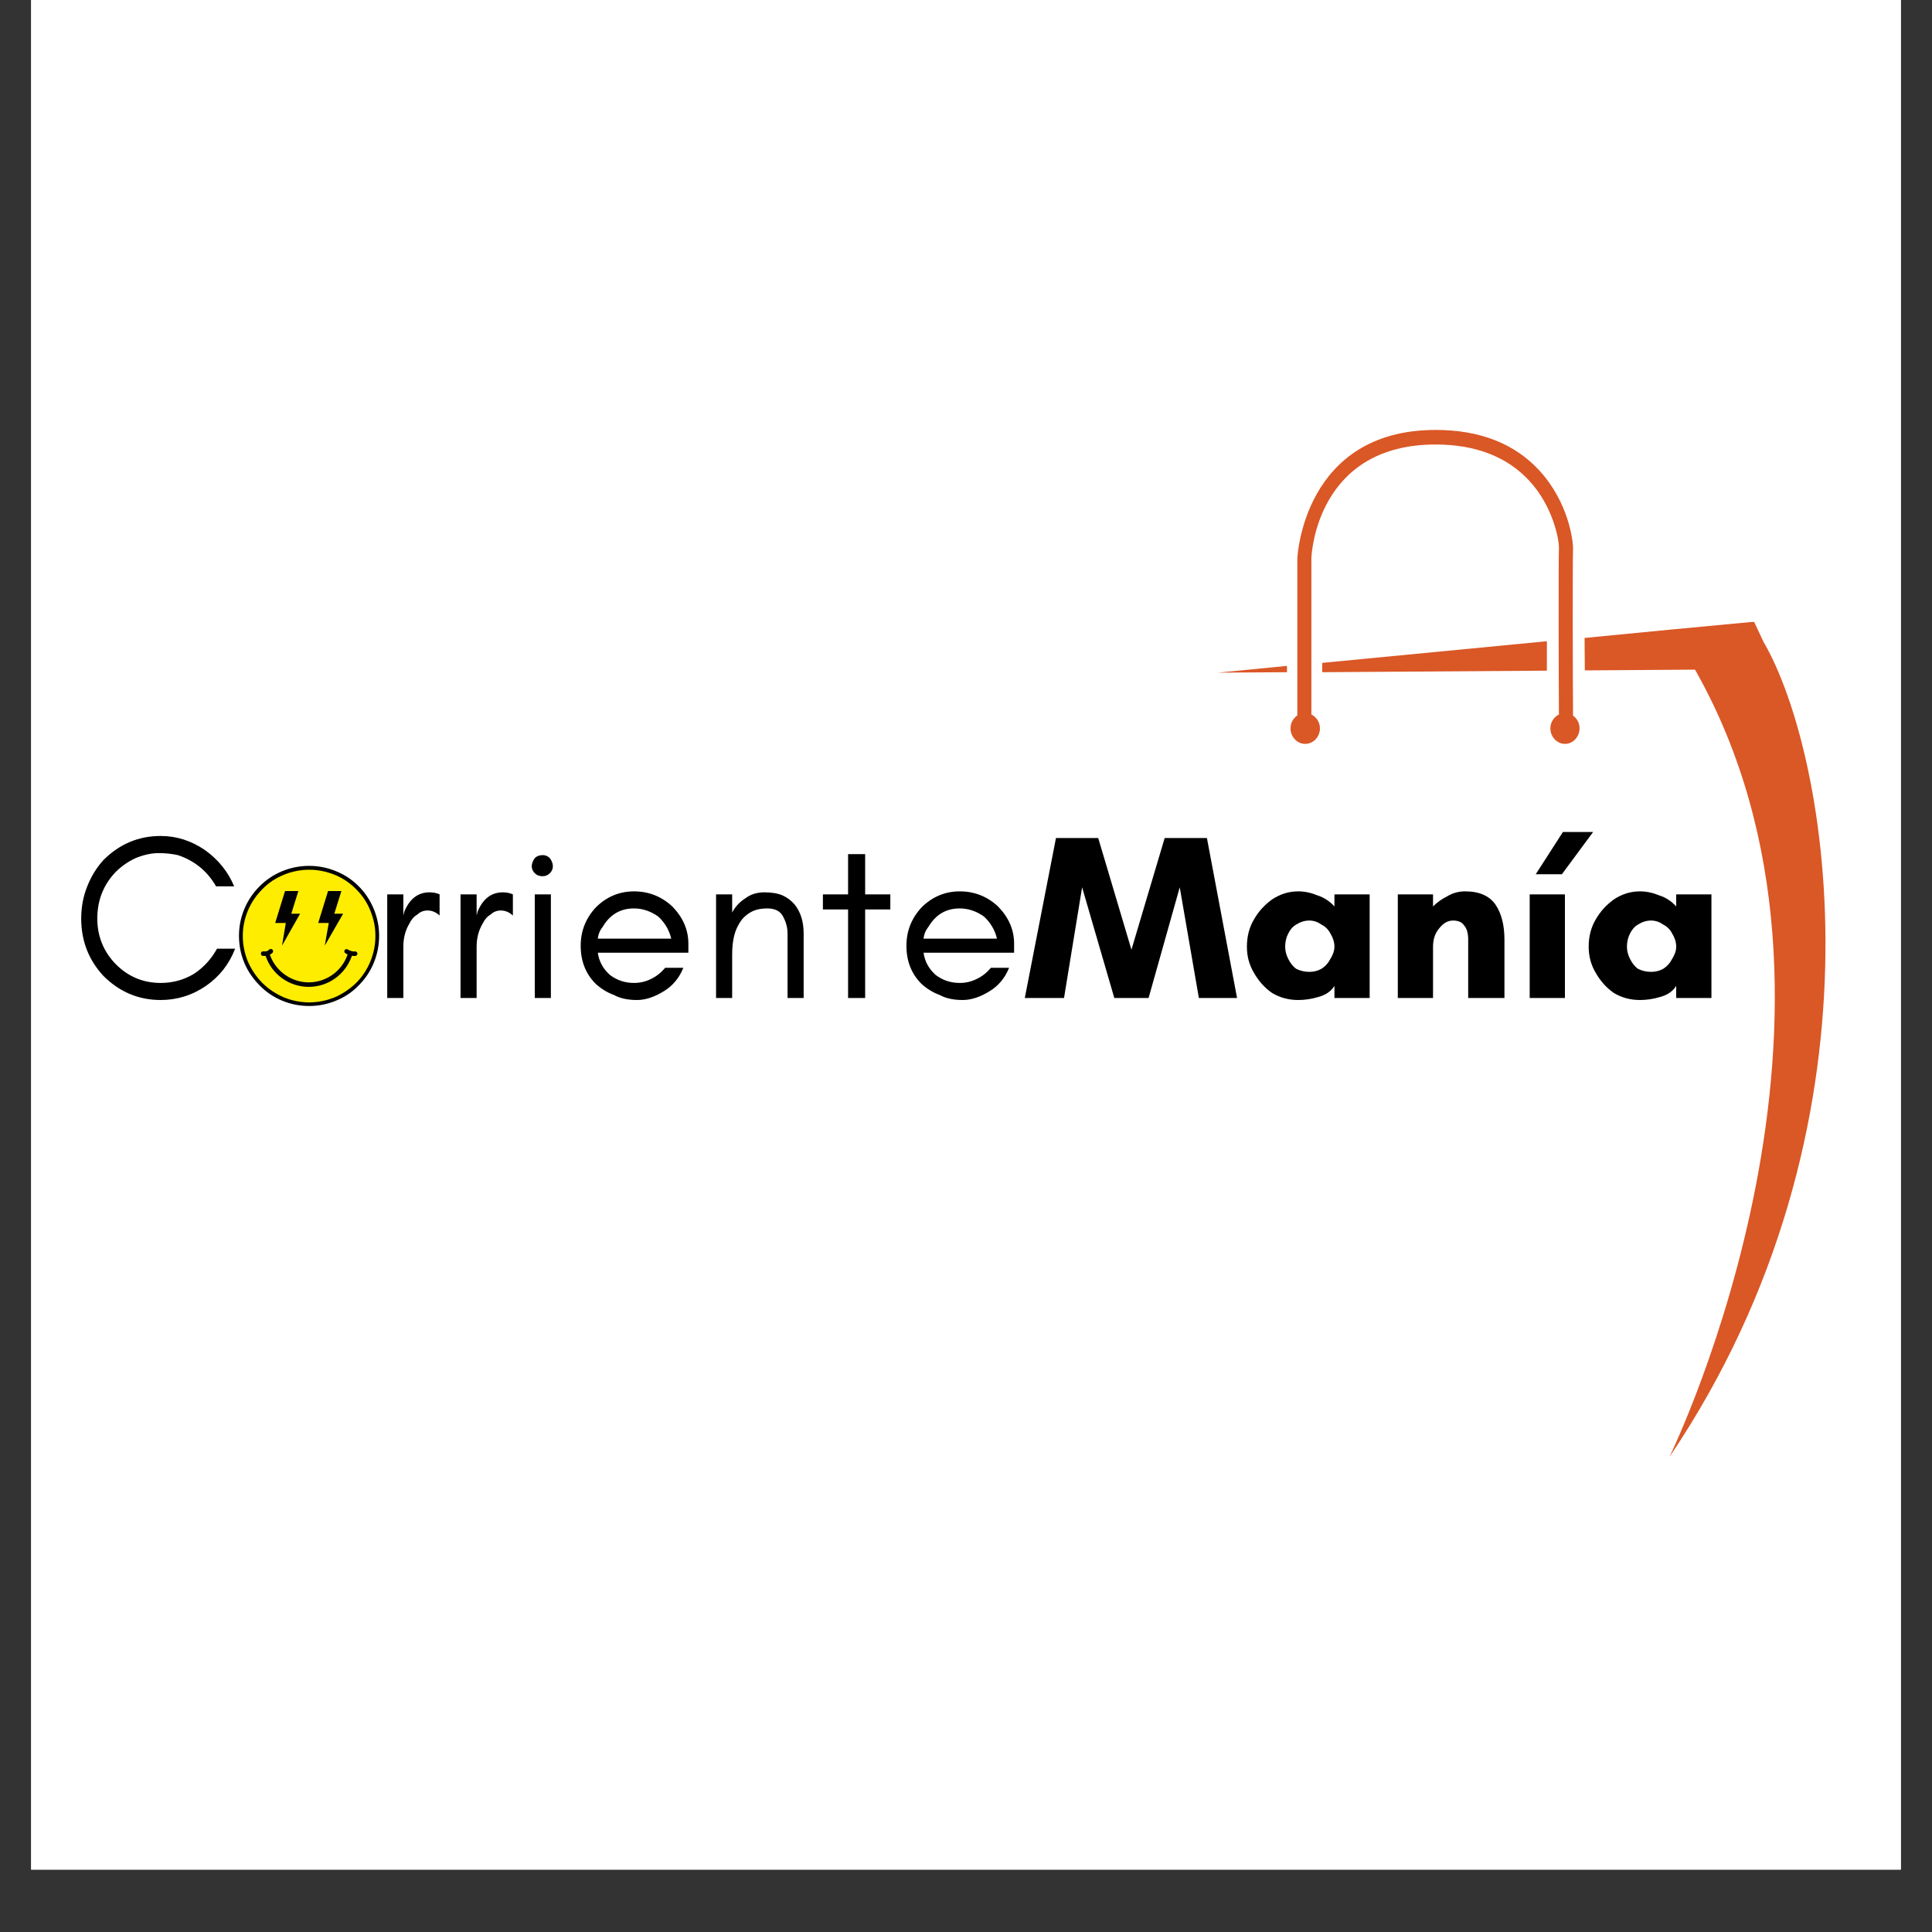 <svg version="1.0" preserveAspectRatio="xMidYMid meet" height="40" viewBox="0 0 30 30" zoomAndPan="magnify" width="40" xmlns:xlink="http://www.w3.org/1999/xlink" xmlns="http://www.w3.org/2000/svg"><rect x="0" y="0" width="30" height="30" fill="#333333" stroke="none"/><defs><g></g><clipPath id="647f462f0f"><path clip-rule="nonzero" d="M 0.484 0 L 29.516 0 L 29.516 29.031 L 0.484 29.031 Z M 0.484 0"></path></clipPath><clipPath id="a9b80aaa1e"><path clip-rule="nonzero" d="M 18.91 10 L 20 10 L 20 11 L 18.91 11 Z M 18.91 10"></path></clipPath><clipPath id="ecc1aa3ceb"><path clip-rule="nonzero" d="M 20 6.668 L 25 6.668 L 25 12 L 20 12 Z M 20 6.668"></path></clipPath><clipPath id="b564488acc"><path clip-rule="nonzero" d="M 24 9 L 28.348 9 L 28.348 22.633 L 24 22.633 Z M 24 9"></path></clipPath><clipPath id="a87f761081"><path clip-rule="nonzero" d="M 3.711 13.445 L 5.887 13.445 L 5.887 15.621 L 3.711 15.621 Z M 3.711 13.445"></path></clipPath><clipPath id="1c8d44cac1"><path clip-rule="nonzero" d="M 4 14 L 5.887 14 L 5.887 15.621 L 4 15.621 Z M 4 14"></path></clipPath><clipPath id="88917a2344"><path clip-rule="nonzero" d="M 4 13.445 L 5.887 13.445 L 5.887 15 L 4 15 Z M 4 13.445"></path></clipPath><clipPath id="4b8ed61905"><path clip-rule="nonzero" d="M 4 13.445 L 5 13.445 L 5 15 L 4 15 Z M 4 13.445"></path></clipPath></defs><g clip-path="url(#647f462f0f)"><path fill-rule="nonzero" fill-opacity="1" d="M 0.484 0 L 29.516 0 L 29.516 29.031 L 0.484 29.031 Z M 0.484 0" fill="#ffffff"></path><path fill-rule="nonzero" fill-opacity="1" d="M 0.484 0 L 29.516 0 L 29.516 29.031 L 0.484 29.031 Z M 0.484 0" fill="#ffffff"></path></g><g clip-path="url(#a9b80aaa1e)"><path fill-rule="nonzero" fill-opacity="1" d="M 19.984 10.34 L 18.91 10.445 L 19.984 10.438 Z M 19.984 10.34" fill="#da5726"></path></g><path fill-rule="nonzero" fill-opacity="1" d="M 20.531 10.293 L 20.531 10.438 L 24.02 10.414 L 24.02 9.957 Z M 20.531 10.293" fill="#da5726"></path><g clip-path="url(#ecc1aa3ceb)"><path fill-rule="nonzero" fill-opacity="1" d="M 24.426 11.113 C 24.422 10.566 24.418 8.727 24.426 8.527 C 24.43 8.395 24.355 7.801 23.906 7.309 C 23.52 6.887 22.977 6.676 22.293 6.676 C 20.242 6.676 20.145 8.648 20.145 8.672 L 20.145 11.109 C 20.082 11.152 20.039 11.227 20.039 11.309 C 20.039 11.441 20.141 11.551 20.266 11.551 C 20.395 11.551 20.496 11.441 20.496 11.309 C 20.496 11.215 20.441 11.133 20.363 11.094 L 20.363 8.676 C 20.363 8.602 20.449 6.902 22.293 6.902 C 22.914 6.902 23.406 7.094 23.75 7.469 C 24.113 7.863 24.211 8.375 24.207 8.516 C 24.199 8.723 24.203 10.523 24.207 11.094 C 24.129 11.133 24.074 11.215 24.074 11.309 C 24.074 11.441 24.176 11.551 24.301 11.551 C 24.426 11.551 24.527 11.441 24.527 11.309 C 24.527 11.227 24.488 11.156 24.426 11.113 Z M 24.426 11.113" fill="#da5726"></path></g><g clip-path="url(#b564488acc)"><path fill-rule="nonzero" fill-opacity="1" d="M 27.383 9.965 L 27.238 9.656 L 27.176 9.66 L 25.934 9.777 L 24.605 9.906 L 24.609 10.41 L 26.32 10.398 C 29.293 15.641 25.992 22.48 25.922 22.625 C 29.398 17.477 28.41 11.727 27.383 9.965 Z M 27.383 9.965" fill="#da5726"></path></g><g clip-path="url(#a87f761081)"><path fill-rule="nonzero" fill-opacity="1" d="M 5.887 14.531 C 5.887 14.676 5.859 14.816 5.805 14.949 C 5.75 15.082 5.672 15.199 5.57 15.301 C 5.469 15.406 5.352 15.484 5.215 15.539 C 5.082 15.594 4.945 15.621 4.801 15.621 C 4.656 15.621 4.516 15.594 4.383 15.539 C 4.25 15.484 4.133 15.406 4.031 15.301 C 3.93 15.199 3.848 15.082 3.793 14.949 C 3.738 14.816 3.711 14.676 3.711 14.531 C 3.711 14.387 3.738 14.25 3.793 14.117 C 3.848 13.984 3.93 13.863 4.031 13.762 C 4.133 13.66 4.25 13.582 4.383 13.527 C 4.516 13.473 4.656 13.445 4.801 13.445 C 4.945 13.445 5.082 13.473 5.215 13.527 C 5.352 13.582 5.469 13.66 5.57 13.762 C 5.672 13.863 5.75 13.984 5.805 14.117 C 5.859 14.25 5.887 14.387 5.887 14.531 Z M 5.887 14.531" fill="#000000"></path><path stroke-miterlimit="10" stroke-opacity="1" stroke-width="1.192" stroke="#000000" d="M 2319.386 1216.182 C 2319.386 1353.062 2292.009 1486.032 2241.168 1611.181 C 2190.327 1736.329 2116.02 1849.744 2018.248 1947.516 C 1920.476 2041.377 1810.971 2115.684 1685.823 2170.436 C 1556.764 2221.278 1427.705 2248.654 1290.824 2248.654 C 1153.944 2248.654 1020.974 2221.278 895.825 2170.436 C 770.677 2115.684 657.262 2041.377 563.401 1947.516 C 465.629 1849.744 391.322 1736.329 336.57 1611.181 C 285.728 1486.032 258.352 1353.062 258.352 1216.182 C 258.352 1079.301 285.728 950.242 336.57 825.094 C 391.322 696.035 465.629 586.53 563.401 488.758 C 657.262 390.986 770.677 316.679 895.825 265.838 C 1020.974 214.997 1153.944 187.62 1290.824 187.62 C 1427.705 187.62 1556.764 214.997 1685.823 265.838 C 1810.971 316.679 1920.476 390.986 2018.248 488.758 C 2116.02 586.53 2190.327 696.035 2241.168 825.094 C 2292.009 950.242 2319.386 1079.301 2319.386 1216.182 Z M 2319.386 1216.182" stroke-linejoin="miter" fill-rule="nonzero" fill="#ffed00" fill-opacity="1" transform="matrix(0.001, 0, 0, 0.001, 3.511, 13.317)" stroke-linecap="butt"></path></g><g clip-path="url(#1c8d44cac1)"><path fill-rule="nonzero" fill-opacity="1" d="M 5.551 14.805 C 5.547 14.785 5.531 14.773 5.512 14.773 C 5.492 14.777 5.469 14.773 5.449 14.766 C 5.434 14.762 5.414 14.75 5.398 14.742 C 5.379 14.734 5.359 14.738 5.352 14.754 C 5.34 14.773 5.348 14.793 5.363 14.801 C 5.375 14.809 5.387 14.816 5.398 14.82 C 5.312 15.078 5.066 15.254 4.793 15.254 C 4.523 15.254 4.277 15.078 4.191 14.824 C 4.207 14.816 4.219 14.805 4.23 14.797 C 4.242 14.785 4.246 14.762 4.234 14.75 C 4.223 14.734 4.199 14.73 4.184 14.742 C 4.172 14.754 4.156 14.766 4.141 14.77 C 4.133 14.773 4.121 14.773 4.109 14.773 C 4.102 14.773 4.094 14.773 4.082 14.773 C 4.062 14.773 4.051 14.789 4.051 14.809 C 4.051 14.828 4.066 14.844 4.086 14.844 C 4.094 14.84 4.102 14.84 4.105 14.844 C 4.113 14.844 4.117 14.844 4.121 14.844 C 4.121 14.844 4.125 14.844 4.125 14.844 C 4.219 15.129 4.492 15.324 4.793 15.324 C 5.098 15.324 5.367 15.129 5.465 14.84 C 5.473 14.844 5.484 14.844 5.496 14.844 C 5.504 14.844 5.512 14.844 5.52 14.844 C 5.539 14.84 5.551 14.824 5.551 14.805 Z M 5.551 14.805" fill="#020203"></path></g><g clip-path="url(#88917a2344)"><path fill-rule="nonzero" fill-opacity="1" d="M 5.043 14.684 L 5.328 14.188 L 5.191 14.188 L 5.301 13.836 L 5.094 13.836 L 4.941 14.332 L 5.105 14.332 Z M 5.043 14.684" fill="#020203"></path></g><g clip-path="url(#4b8ed61905)"><path fill-rule="nonzero" fill-opacity="1" d="M 4.379 14.684 L 4.66 14.188 L 4.523 14.188 L 4.633 13.836 L 4.426 13.836 L 4.273 14.332 L 4.438 14.332 Z M 4.379 14.684" fill="#020203"></path></g><g fill-opacity="1" fill="#000000"><g transform="translate(1.089, 15.497)"><g><path d="M 2.562 -0.766 C 2.469 -0.523 2.316 -0.332 2.109 -0.188 C 1.891 -0.039 1.656 0.031 1.406 0.031 C 1.062 0.031 0.766 -0.094 0.516 -0.344 C 0.285 -0.594 0.172 -0.891 0.172 -1.234 C 0.172 -1.41 0.203 -1.578 0.266 -1.734 C 0.328 -1.891 0.41 -2.023 0.516 -2.141 C 0.766 -2.391 1.062 -2.516 1.406 -2.516 C 1.656 -2.516 1.883 -2.441 2.094 -2.297 C 2.301 -2.148 2.453 -1.961 2.547 -1.734 L 2.266 -1.734 C 2.129 -1.973 1.93 -2.133 1.672 -2.219 C 1.586 -2.238 1.488 -2.25 1.375 -2.25 C 1.258 -2.25 1.141 -2.223 1.016 -2.172 C 0.898 -2.117 0.797 -2.047 0.703 -1.953 C 0.516 -1.754 0.422 -1.516 0.422 -1.234 C 0.422 -0.961 0.516 -0.727 0.703 -0.531 C 0.898 -0.332 1.133 -0.234 1.406 -0.234 C 1.594 -0.234 1.766 -0.281 1.922 -0.375 C 2.066 -0.469 2.188 -0.598 2.281 -0.766 Z M 2.562 -0.766"></path></g></g></g><g fill-opacity="1" fill="#000000"><g transform="translate(3.757, 15.497)"><g></g></g></g><g fill-opacity="1" fill="#000000"><g transform="translate(4.745, 15.497)"><g></g></g></g><g fill-opacity="1" fill="#000000"><g transform="translate(5.732, 15.497)"><g><path d="M 1.094 -1.281 C 1.039 -1.332 0.977 -1.359 0.906 -1.359 C 0.844 -1.359 0.789 -1.336 0.75 -1.297 C 0.695 -1.266 0.656 -1.219 0.625 -1.156 C 0.562 -1.051 0.531 -0.93 0.531 -0.797 L 0.531 0 L 0.281 0 L 0.281 -1.609 L 0.531 -1.609 L 0.531 -1.281 L 0.547 -1.344 C 0.629 -1.539 0.758 -1.641 0.938 -1.641 C 1 -1.641 1.051 -1.629 1.094 -1.609 Z M 1.094 -1.281"></path></g></g></g><g fill-opacity="1" fill="#000000"><g transform="translate(6.87, 15.497)"><g><path d="M 1.094 -1.281 C 1.039 -1.332 0.977 -1.359 0.906 -1.359 C 0.844 -1.359 0.789 -1.336 0.75 -1.297 C 0.695 -1.266 0.656 -1.219 0.625 -1.156 C 0.562 -1.051 0.531 -0.93 0.531 -0.797 L 0.531 0 L 0.281 0 L 0.281 -1.609 L 0.531 -1.609 L 0.531 -1.281 L 0.547 -1.344 C 0.629 -1.539 0.758 -1.641 0.938 -1.641 C 1 -1.641 1.051 -1.629 1.094 -1.609 Z M 1.094 -1.281"></path></g></g></g><g fill-opacity="1" fill="#000000"><g transform="translate(8.007, 15.497)"><g><path d="M 0.531 -2.172 C 0.562 -2.129 0.578 -2.086 0.578 -2.047 C 0.578 -2.004 0.562 -1.969 0.531 -1.938 C 0.5 -1.906 0.461 -1.891 0.422 -1.891 C 0.367 -1.891 0.328 -1.906 0.297 -1.938 C 0.266 -1.969 0.25 -2.004 0.25 -2.047 C 0.25 -2.086 0.266 -2.129 0.297 -2.172 C 0.328 -2.203 0.367 -2.219 0.422 -2.219 C 0.461 -2.219 0.5 -2.203 0.531 -2.172 Z M 0.547 0 L 0.297 0 L 0.297 -1.609 L 0.547 -1.609 Z M 0.547 0"></path></g></g></g><g fill-opacity="1" fill="#000000"><g transform="translate(8.845, 15.497)"><g><path d="M 1.844 -0.844 L 1.844 -0.703 L 0.438 -0.703 C 0.457 -0.566 0.52 -0.453 0.625 -0.359 C 0.738 -0.273 0.863 -0.234 1 -0.234 C 1.094 -0.234 1.18 -0.254 1.266 -0.297 C 1.348 -0.336 1.422 -0.395 1.484 -0.469 L 1.766 -0.469 C 1.703 -0.312 1.602 -0.191 1.469 -0.109 C 1.32 -0.016 1.18 0.031 1.047 0.031 C 0.898 0.031 0.781 0.004 0.688 -0.047 C 0.582 -0.086 0.488 -0.145 0.406 -0.219 C 0.25 -0.375 0.172 -0.57 0.172 -0.812 C 0.172 -1.039 0.25 -1.238 0.406 -1.406 C 0.57 -1.57 0.77 -1.656 1 -1.656 C 1.227 -1.656 1.426 -1.578 1.594 -1.422 C 1.758 -1.254 1.844 -1.062 1.844 -0.844 Z M 1.578 -0.922 C 1.547 -1.055 1.477 -1.172 1.375 -1.266 C 1.258 -1.348 1.133 -1.391 1 -1.391 C 0.789 -1.391 0.629 -1.297 0.516 -1.109 C 0.473 -1.055 0.445 -0.992 0.438 -0.922 Z M 1.578 -0.922"></path></g></g></g><g fill-opacity="1" fill="#000000"><g transform="translate(10.838, 15.497)"><g><path d="M 1.391 0 L 1.391 -1 C 1.391 -1.102 1.363 -1.195 1.312 -1.281 C 1.27 -1.352 1.191 -1.391 1.078 -1.391 C 0.961 -1.391 0.875 -1.367 0.812 -1.328 C 0.738 -1.285 0.68 -1.227 0.641 -1.156 C 0.566 -1.039 0.531 -0.879 0.531 -0.672 L 0.531 0 L 0.281 0 L 0.281 -1.609 L 0.531 -1.609 L 0.531 -1.328 C 0.582 -1.422 0.648 -1.492 0.734 -1.547 C 0.816 -1.609 0.914 -1.641 1.031 -1.641 C 1.145 -1.641 1.238 -1.625 1.312 -1.594 C 1.383 -1.562 1.445 -1.516 1.5 -1.453 C 1.594 -1.336 1.641 -1.188 1.641 -1 L 1.641 0 Z M 1.391 0"></path></g></g></g><g fill-opacity="1" fill="#000000"><g transform="translate(12.7, 15.497)"><g><path d="M 0.078 -1.375 L 0.078 -1.609 L 0.469 -1.609 L 0.469 -2.234 L 0.734 -2.234 L 0.734 -1.609 L 1.125 -1.609 L 1.125 -1.375 L 0.734 -1.375 L 0.734 0 L 0.469 0 L 0.469 -1.375 Z M 0.078 -1.375"></path></g></g></g><g fill-opacity="1" fill="#000000"><g transform="translate(13.903, 15.497)"><g><path d="M 1.844 -0.844 L 1.844 -0.703 L 0.438 -0.703 C 0.457 -0.566 0.52 -0.453 0.625 -0.359 C 0.738 -0.273 0.863 -0.234 1 -0.234 C 1.094 -0.234 1.18 -0.254 1.266 -0.297 C 1.348 -0.336 1.422 -0.395 1.484 -0.469 L 1.766 -0.469 C 1.703 -0.312 1.602 -0.191 1.469 -0.109 C 1.32 -0.016 1.18 0.031 1.047 0.031 C 0.898 0.031 0.781 0.004 0.688 -0.047 C 0.582 -0.086 0.488 -0.145 0.406 -0.219 C 0.25 -0.375 0.172 -0.57 0.172 -0.812 C 0.172 -1.039 0.25 -1.238 0.406 -1.406 C 0.57 -1.57 0.77 -1.656 1 -1.656 C 1.227 -1.656 1.426 -1.578 1.594 -1.422 C 1.758 -1.254 1.844 -1.062 1.844 -0.844 Z M 1.578 -0.922 C 1.547 -1.055 1.477 -1.172 1.375 -1.266 C 1.258 -1.348 1.133 -1.391 1 -1.391 C 0.789 -1.391 0.629 -1.297 0.516 -1.109 C 0.473 -1.055 0.445 -0.992 0.438 -0.922 Z M 1.578 -0.922"></path></g></g></g><g fill-opacity="1" fill="#000000"><g transform="translate(15.897, 15.497)"><g><path d="M 3.312 0 L 2.719 0 L 2.422 -1.719 L 1.938 0 L 1.406 0 L 0.906 -1.719 L 0.625 0 L 0.016 0 L 0.5 -2.484 L 1.156 -2.484 L 1.672 -0.75 L 2.188 -2.484 L 2.844 -2.484 Z M 3.312 0"></path></g></g></g><g fill-opacity="1" fill="#000000"><g transform="translate(19.237, 15.497)"><g><path d="M 1.484 -0.797 C 1.484 -0.867 1.461 -0.938 1.422 -1 C 1.391 -1.062 1.344 -1.109 1.281 -1.141 C 1.227 -1.18 1.164 -1.203 1.094 -1.203 C 1.02 -1.203 0.953 -1.18 0.891 -1.141 C 0.836 -1.109 0.797 -1.062 0.766 -1 C 0.734 -0.938 0.719 -0.867 0.719 -0.797 C 0.719 -0.734 0.734 -0.672 0.766 -0.609 C 0.797 -0.547 0.836 -0.492 0.891 -0.453 C 0.953 -0.422 1.02 -0.406 1.094 -0.406 C 1.164 -0.406 1.227 -0.422 1.281 -0.453 C 1.344 -0.492 1.391 -0.547 1.422 -0.609 C 1.461 -0.672 1.484 -0.734 1.484 -0.797 Z M 2.031 -1.609 L 2.031 0 L 1.484 0 L 1.484 -0.188 C 1.43 -0.102 1.348 -0.047 1.234 -0.016 C 1.129 0.016 1.023 0.031 0.922 0.031 C 0.773 0.031 0.641 -0.004 0.516 -0.078 C 0.398 -0.16 0.305 -0.266 0.234 -0.391 C 0.16 -0.516 0.125 -0.648 0.125 -0.797 C 0.125 -0.953 0.16 -1.094 0.234 -1.219 C 0.305 -1.344 0.398 -1.445 0.516 -1.531 C 0.641 -1.613 0.773 -1.656 0.922 -1.656 C 1.023 -1.656 1.125 -1.633 1.219 -1.594 C 1.32 -1.562 1.41 -1.504 1.484 -1.422 L 1.484 -1.609 Z M 2.031 -1.609"></path></g></g></g><g fill-opacity="1" fill="#000000"><g transform="translate(21.486, 15.497)"><g><path d="M 1.875 -0.906 L 1.875 0 L 1.312 0 L 1.312 -0.906 C 1.312 -1.008 1.289 -1.082 1.25 -1.125 C 1.219 -1.176 1.16 -1.203 1.078 -1.203 C 0.992 -1.203 0.922 -1.16 0.859 -1.078 C 0.797 -1.004 0.766 -0.91 0.766 -0.797 L 0.766 0 L 0.219 0 L 0.219 -1.609 L 0.766 -1.609 L 0.766 -1.422 C 0.828 -1.484 0.898 -1.535 0.984 -1.578 C 1.066 -1.629 1.16 -1.656 1.266 -1.656 C 1.484 -1.656 1.641 -1.586 1.734 -1.453 C 1.828 -1.316 1.875 -1.133 1.875 -0.906 Z M 1.875 -0.906"></path></g></g></g><g fill-opacity="1" fill="#000000"><g transform="translate(23.519, 15.497)"><g><path d="M 1.219 -2.578 L 0.734 -1.922 L 0.328 -1.922 L 0.75 -2.578 Z M 0.781 0 L 0.234 0 L 0.234 -1.609 L 0.781 -1.609 Z M 0.781 0"></path></g></g></g><g fill-opacity="1" fill="#000000"><g transform="translate(24.544, 15.497)"><g><path d="M 1.484 -0.797 C 1.484 -0.867 1.461 -0.938 1.422 -1 C 1.391 -1.062 1.344 -1.109 1.281 -1.141 C 1.227 -1.18 1.164 -1.203 1.094 -1.203 C 1.02 -1.203 0.953 -1.18 0.891 -1.141 C 0.836 -1.109 0.797 -1.062 0.766 -1 C 0.734 -0.938 0.719 -0.867 0.719 -0.797 C 0.719 -0.734 0.734 -0.672 0.766 -0.609 C 0.797 -0.547 0.836 -0.492 0.891 -0.453 C 0.953 -0.422 1.02 -0.406 1.094 -0.406 C 1.164 -0.406 1.227 -0.422 1.281 -0.453 C 1.344 -0.492 1.391 -0.547 1.422 -0.609 C 1.461 -0.672 1.484 -0.734 1.484 -0.797 Z M 2.031 -1.609 L 2.031 0 L 1.484 0 L 1.484 -0.188 C 1.43 -0.102 1.348 -0.047 1.234 -0.016 C 1.129 0.016 1.023 0.031 0.922 0.031 C 0.773 0.031 0.641 -0.004 0.516 -0.078 C 0.398 -0.16 0.305 -0.266 0.234 -0.391 C 0.16 -0.516 0.125 -0.648 0.125 -0.797 C 0.125 -0.953 0.16 -1.094 0.234 -1.219 C 0.305 -1.344 0.398 -1.445 0.516 -1.531 C 0.641 -1.613 0.773 -1.656 0.922 -1.656 C 1.023 -1.656 1.125 -1.633 1.219 -1.594 C 1.32 -1.562 1.41 -1.504 1.484 -1.422 L 1.484 -1.609 Z M 2.031 -1.609"></path></g></g></g></svg>